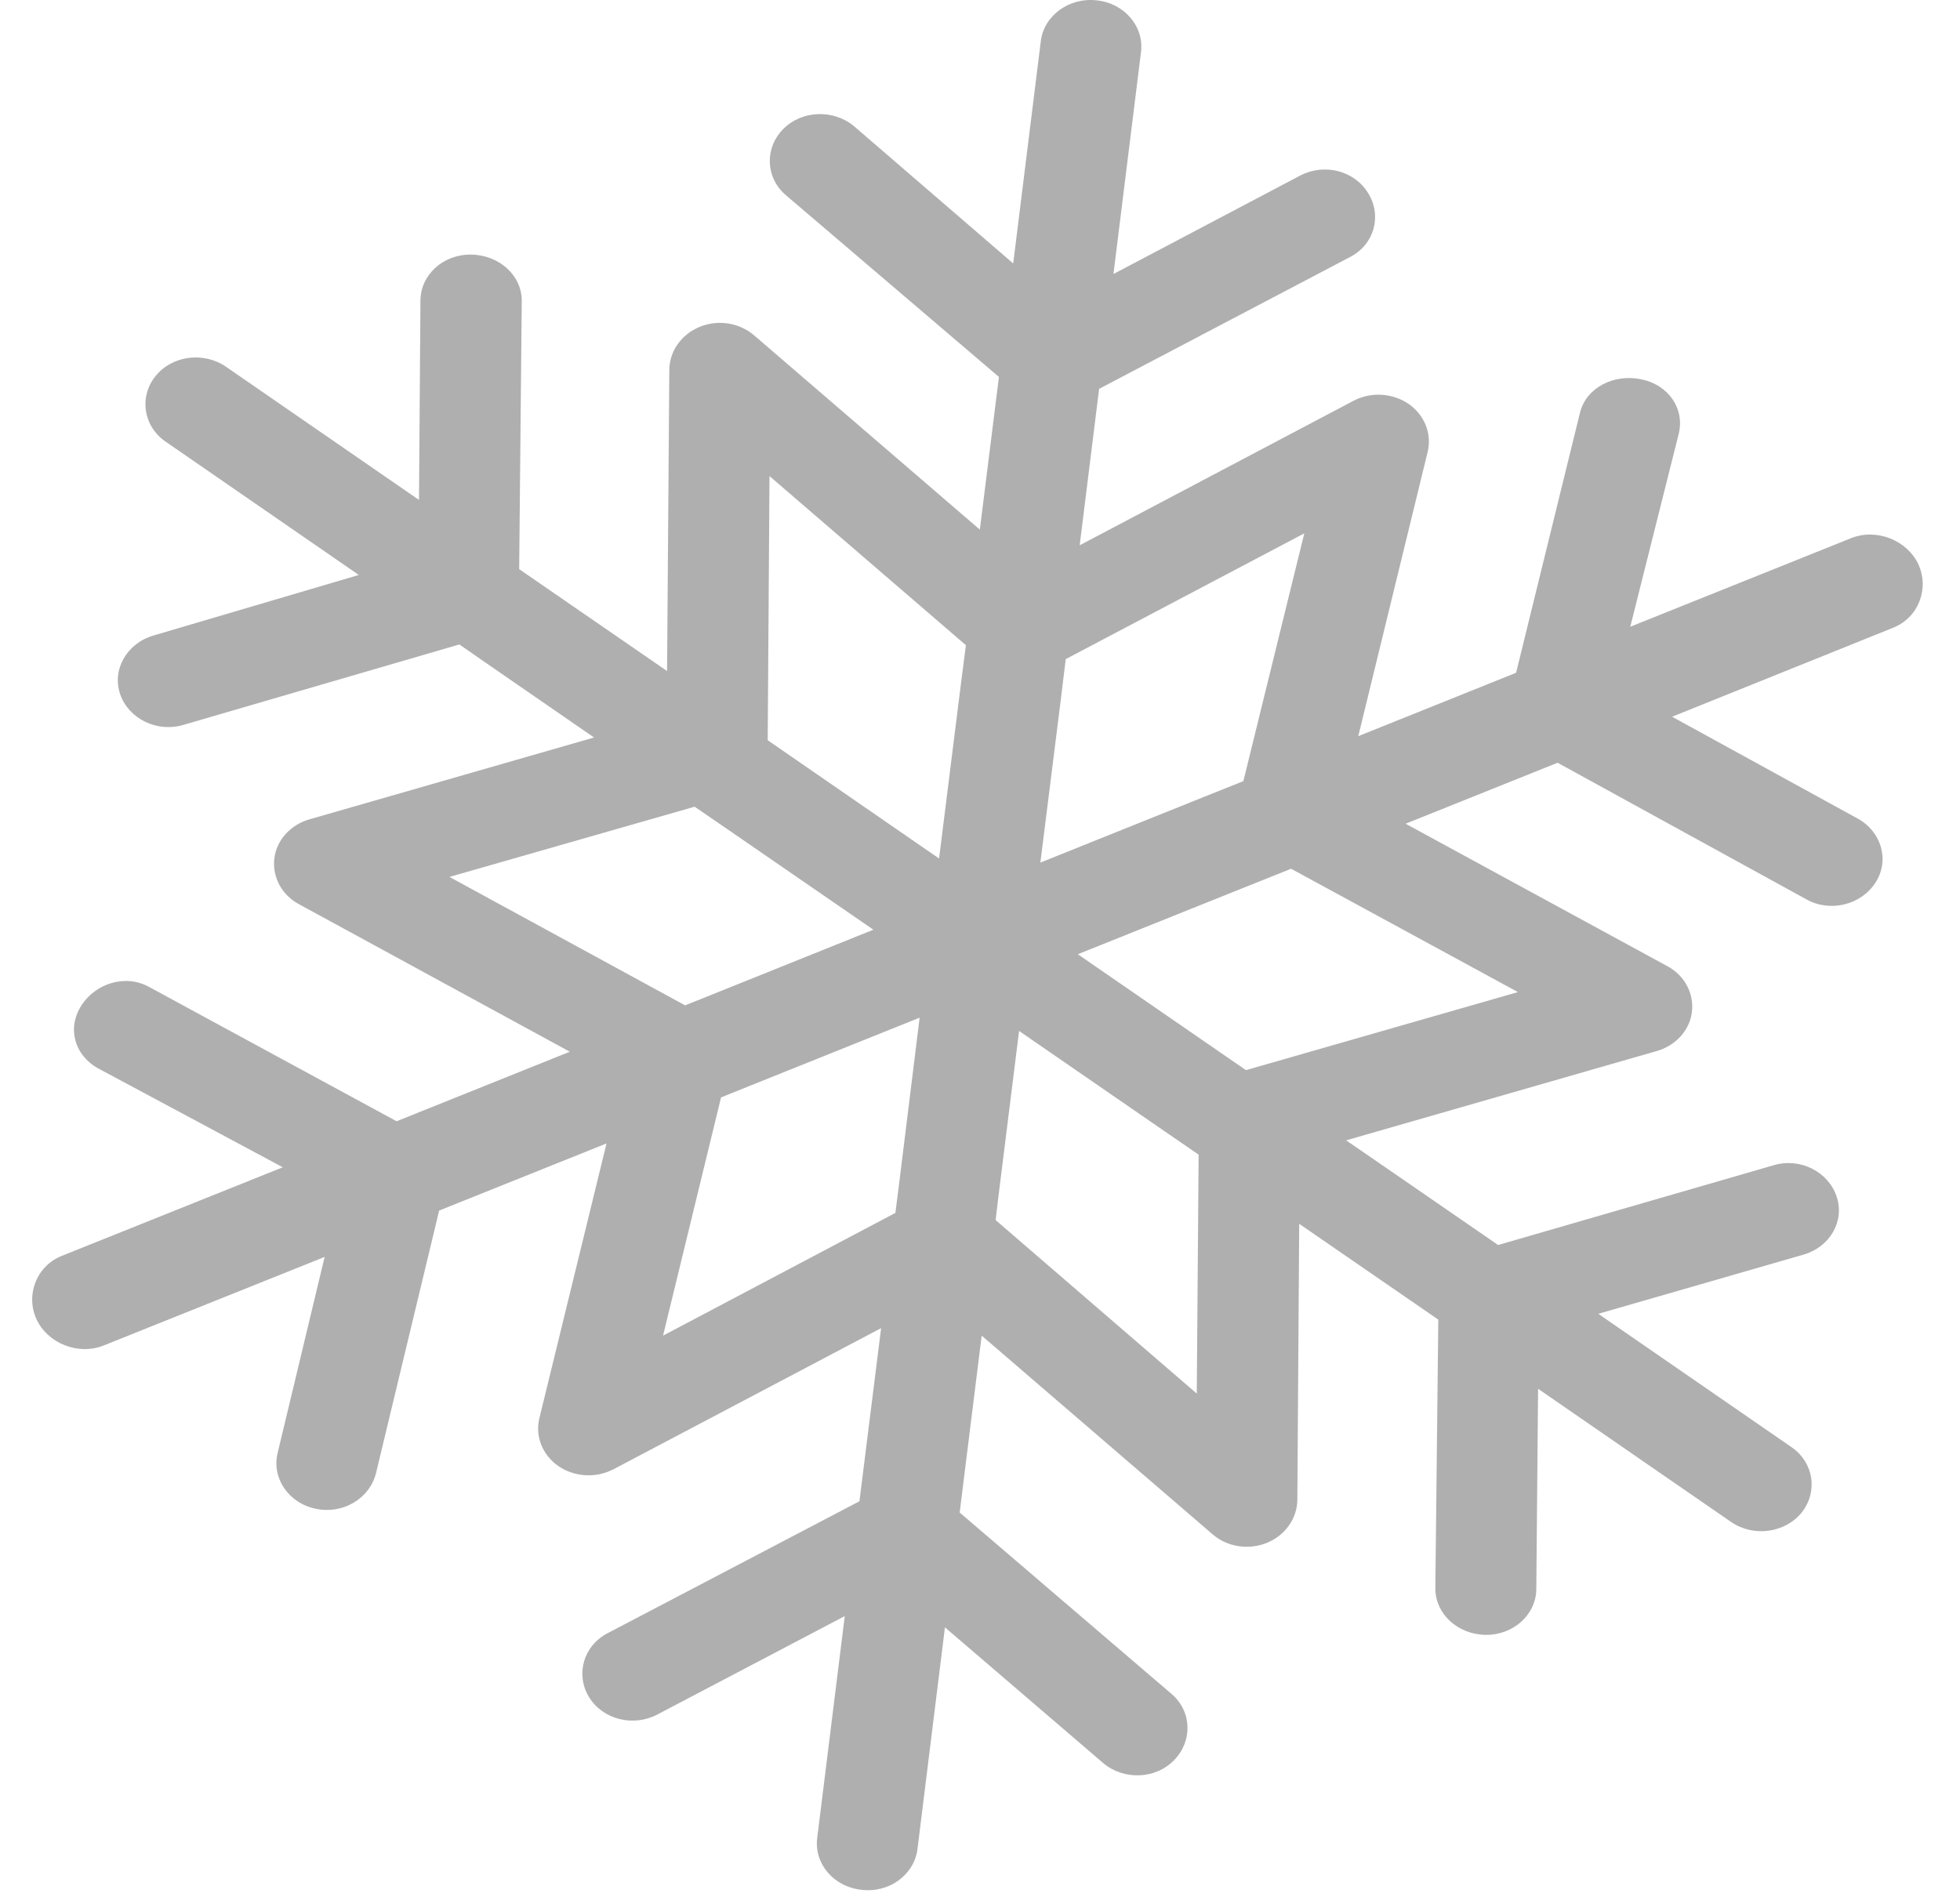 <?xml version="1.0" encoding="UTF-8"?> <svg xmlns="http://www.w3.org/2000/svg" width="35" height="34" viewBox="0 0 35 34" fill="none"> <path d="M16.383 33.028L16.874 29.065L19.699 31.488C20.066 31.798 20.63 31.78 20.964 31.439C21.299 31.098 21.285 30.569 20.925 30.258L17.137 27.014L17.53 23.855L21.653 27.403C21.915 27.629 22.295 27.689 22.623 27.556C22.95 27.422 23.16 27.123 23.167 26.795L23.2 21.858L23.475 22.047L25.684 23.569L25.631 28.359C25.625 28.822 26.031 29.193 26.529 29.199C27.027 29.205 27.434 28.834 27.434 28.377L27.466 24.804L30.914 27.184C31.314 27.458 31.878 27.379 32.173 27.014C32.468 26.642 32.389 26.119 31.989 25.845L28.541 23.465L32.212 22.406C32.684 22.266 32.946 21.803 32.795 21.365C32.645 20.927 32.147 20.671 31.674 20.811L26.752 22.236L24.543 20.714L24.038 20.367L29.584 18.772C29.924 18.675 30.174 18.401 30.213 18.072C30.252 17.743 30.082 17.421 29.774 17.256L25.1 14.712L27.814 13.623L32.258 16.063C32.684 16.301 33.234 16.161 33.49 15.765C33.746 15.37 33.602 14.858 33.175 14.621L29.859 12.801L33.805 11.212C34.264 11.03 34.454 10.506 34.257 10.08C34.06 9.654 33.516 9.429 33.057 9.611L29.112 11.194L29.977 7.749C30.088 7.298 29.793 6.872 29.308 6.775C28.823 6.671 28.325 6.921 28.214 7.371L27.073 12.016L24.255 13.148L25.494 8.071C25.572 7.749 25.441 7.414 25.153 7.213C24.864 7.018 24.484 6.994 24.17 7.158L19.28 9.739L19.627 6.945L24.111 4.589C24.543 4.364 24.681 3.853 24.432 3.451C24.189 3.049 23.652 2.909 23.219 3.135L19.883 4.894L20.375 0.931C20.433 0.475 20.079 0.055 19.581 0.006C19.09 -0.049 18.637 0.28 18.585 0.742L18.093 4.705L15.255 2.258C14.888 1.948 14.318 1.966 13.984 2.307C13.649 2.648 13.669 3.177 14.036 3.488L17.838 6.732L17.497 9.459L13.466 5.989C13.204 5.764 12.824 5.703 12.496 5.837C12.168 5.971 11.958 6.269 11.952 6.598L11.912 11.985L9.271 10.165L9.317 5.381C9.323 4.918 8.911 4.553 8.412 4.547C7.914 4.541 7.514 4.906 7.508 5.362L7.482 8.929L4.034 6.549C3.634 6.276 3.07 6.349 2.775 6.72C2.48 7.091 2.559 7.615 2.959 7.889L6.407 10.269L2.736 11.352C2.264 11.492 1.995 11.961 2.146 12.399C2.297 12.837 2.802 13.087 3.274 12.947L8.203 11.51L8.668 11.833L10.608 13.172L5.528 14.633C5.188 14.73 4.938 15.004 4.899 15.333C4.86 15.662 5.03 15.984 5.338 16.149L10.175 18.784L7.082 20.026L2.664 17.628C2.238 17.39 1.7 17.567 1.451 17.962C1.196 18.364 1.327 18.845 1.753 19.082L5.05 20.848L1.104 22.43C0.645 22.613 0.455 23.136 0.652 23.562C0.848 23.989 1.392 24.214 1.851 24.031L5.797 22.449L4.958 25.949C4.847 26.399 5.155 26.849 5.64 26.947C6.125 27.05 6.603 26.764 6.715 26.308L7.842 21.621L10.831 20.422L9.632 25.328C9.553 25.65 9.684 25.985 9.972 26.186C10.261 26.381 10.641 26.405 10.956 26.241L15.734 23.721L15.347 26.813L10.851 29.169C10.418 29.394 10.274 29.905 10.516 30.307C10.759 30.709 11.303 30.849 11.736 30.623L15.085 28.864L14.593 32.827C14.534 33.283 14.888 33.703 15.386 33.752C15.878 33.813 16.324 33.484 16.383 33.028ZM17.477 16.867C17.477 16.873 17.477 16.873 17.477 16.867V16.867ZM17.779 21.791L17.825 21.402L18.198 18.413L20.794 20.203L21.404 20.622L21.371 24.89L17.779 21.791ZM22.249 19.113L19.247 17.043L22.236 15.844L23.055 15.516L27.106 17.719L22.249 19.113ZM22.203 13.951L21.489 14.237L18.578 15.406L18.939 12.527L19.031 11.772L23.291 9.526L22.203 13.951ZM17.248 11.523L17.143 12.344L16.769 15.333L13.709 13.221L13.741 8.503L17.248 11.523ZM12.404 14.408L13.086 14.876L15.596 16.605L12.673 17.78L12.234 17.956L8.026 15.662L12.404 14.408ZM12.876 19.6L13.42 19.381L16.422 18.176L16.048 21.201L15.989 21.663L11.84 23.855L12.876 19.6Z" fill="#AFAFAF"></path> </svg> 
